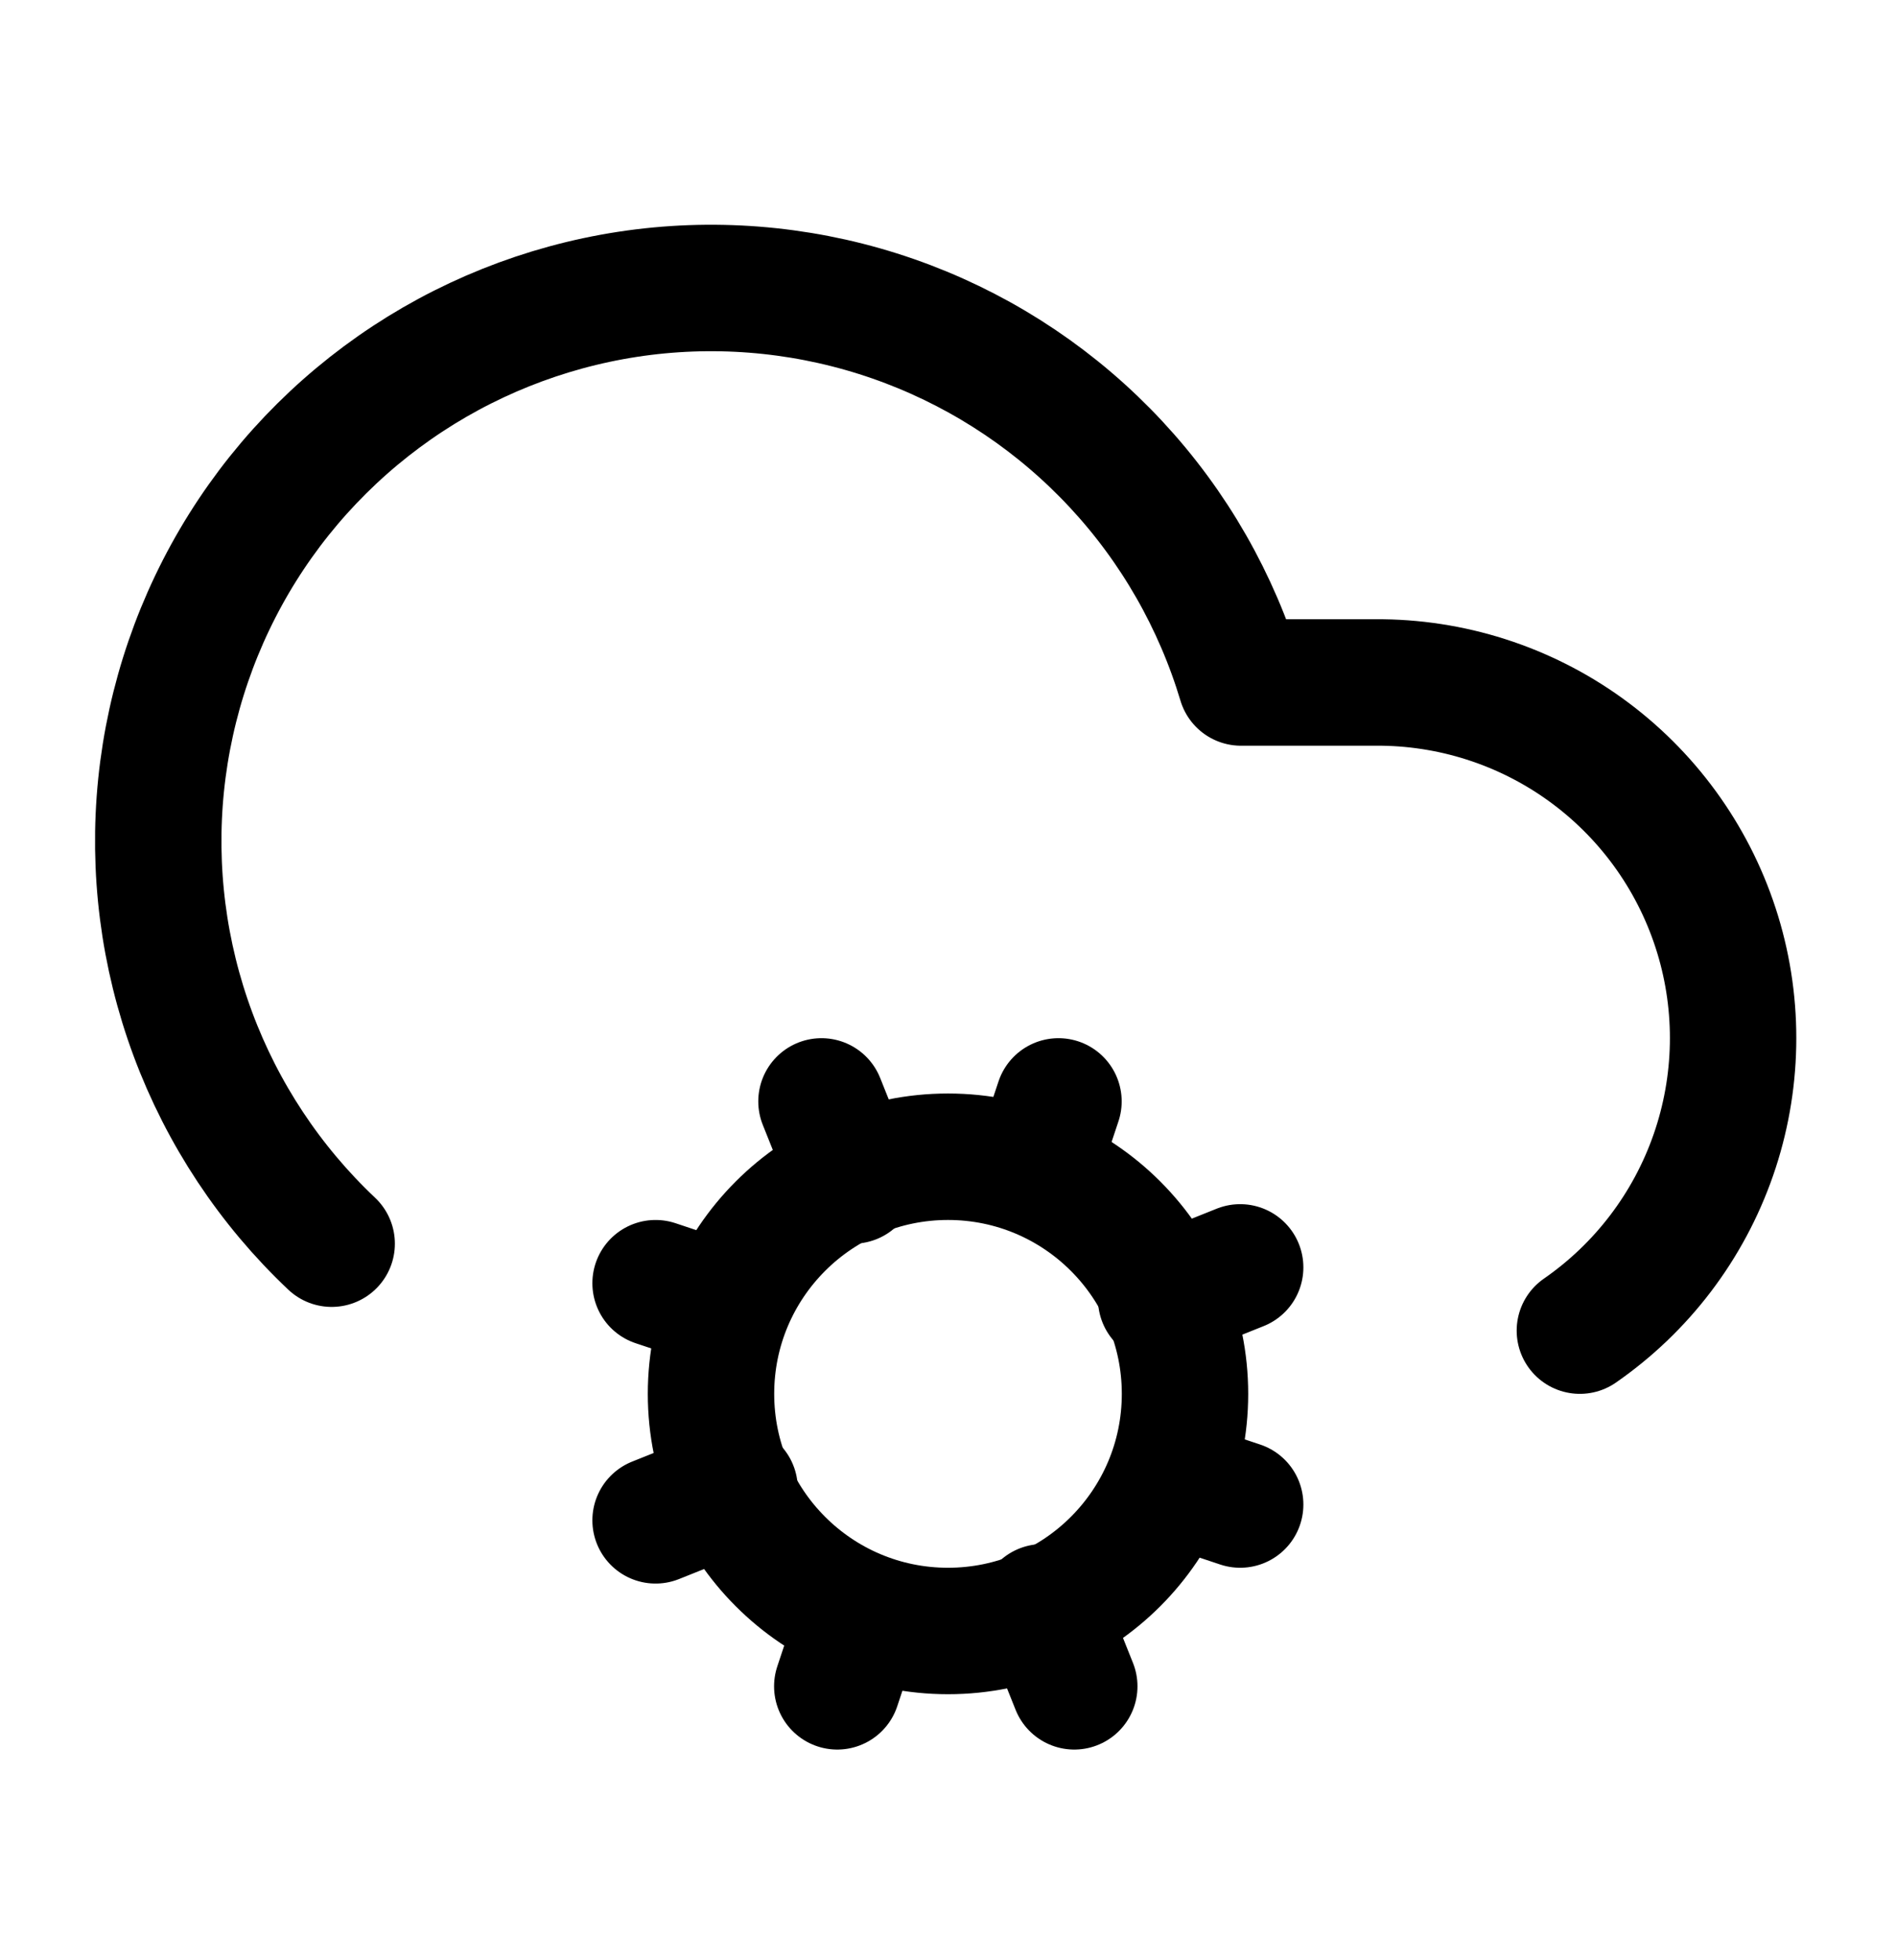 <svg width="30" height="31" viewBox="0 0 30 31" fill="none" xmlns="http://www.w3.org/2000/svg">
<path d="M15 25.793C17.071 25.793 18.75 24.114 18.75 22.043C18.75 19.972 17.071 18.293 15 18.293C12.929 18.293 11.25 19.972 11.25 22.043C11.25 24.114 12.929 25.793 15 25.793Z" stroke="black" stroke-width="2" stroke-linecap="round" stroke-linejoin="round"/>
<path d="M5.248 19.668C4.272 18.747 3.521 17.613 3.053 16.356C2.585 15.098 2.413 13.749 2.549 12.414C2.686 11.079 3.127 9.794 3.84 8.656C4.553 7.519 5.518 6.562 6.66 5.857C7.802 5.153 9.091 4.72 10.427 4.593C11.763 4.467 13.11 4.649 14.365 5.126C15.619 5.603 16.747 6.362 17.661 7.345C18.575 8.327 19.25 9.507 19.636 10.793H21.873C23.066 10.809 24.222 11.203 25.175 11.919C26.129 12.636 26.83 13.636 27.178 14.777C27.526 15.917 27.502 17.139 27.11 18.265C26.718 19.392 25.979 20.364 24.998 21.043M19.623 23.793L18.498 23.418M11.498 20.668L10.373 20.293M13.248 26.668L13.623 25.543M16.373 18.543L16.748 17.418M16.998 26.668L16.498 25.418M13.498 18.668L12.998 17.418M10.373 24.043L11.623 23.543M18.373 20.543L19.623 20.043" stroke="black" stroke-width="2" stroke-linecap="round" stroke-linejoin="round"/>
</svg>
